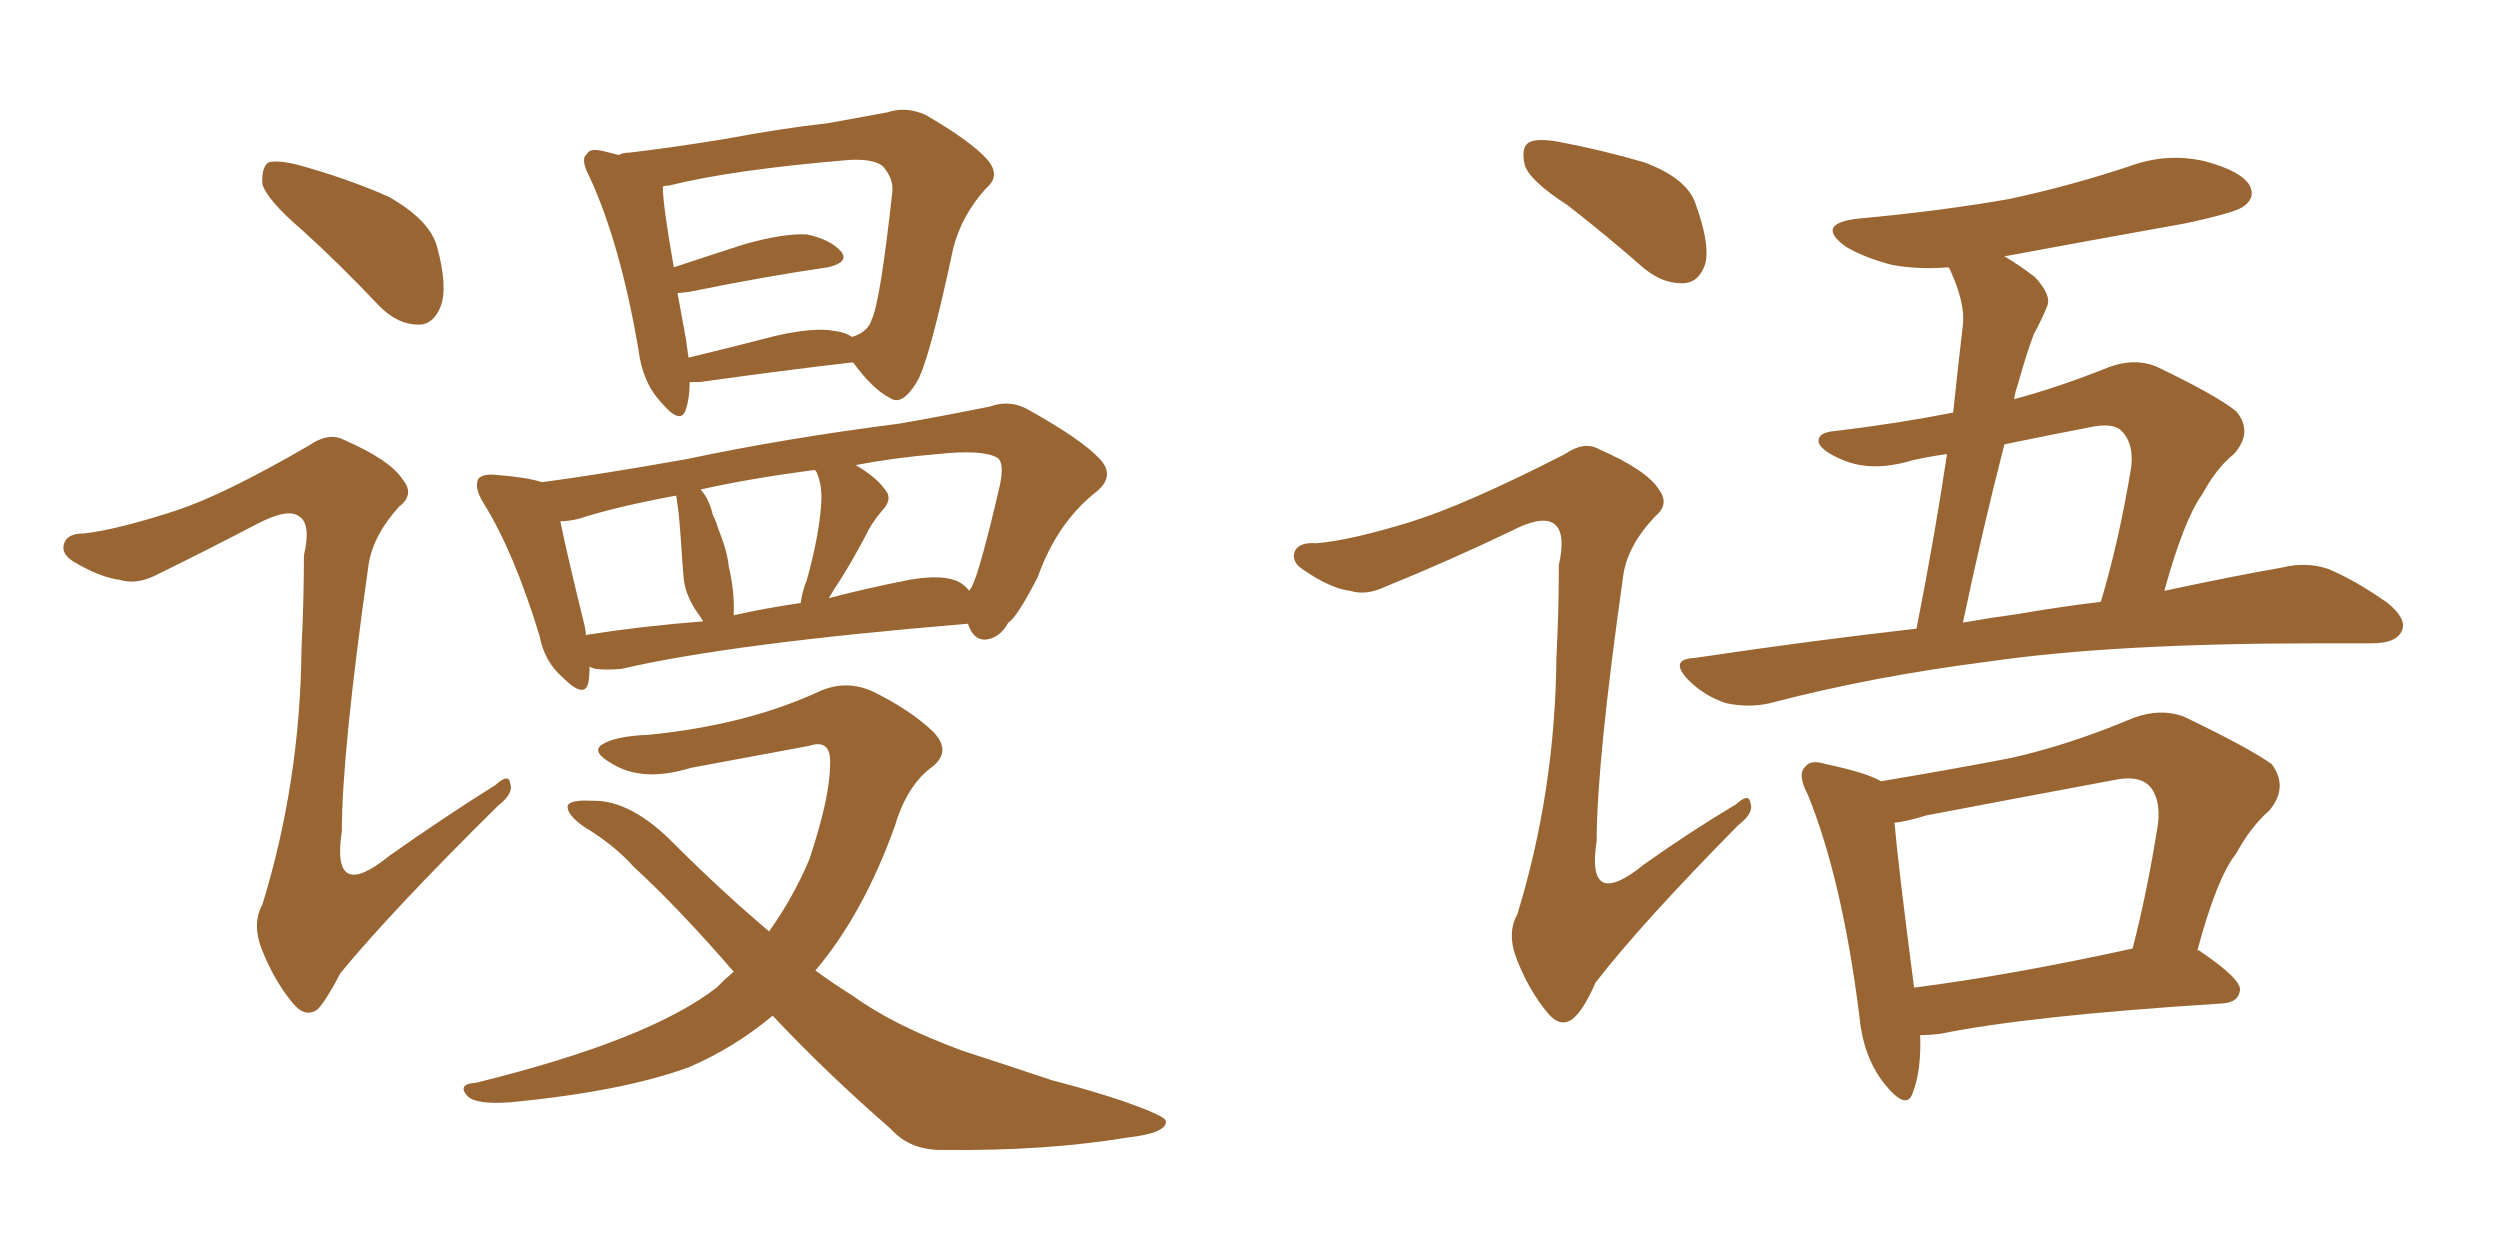 <svg xmlns="http://www.w3.org/2000/svg" xmlns:xlink="http://www.w3.org/1999/xlink" width="300" height="150"><path fill="#996633" padding="10" d="M36.18 27.54L36.18 27.54Q32.08 24.02 31.49 22.12L31.49 22.12Q31.35 20.07 32.23 19.48L32.23 19.48Q33.40 19.19 35.74 19.78L35.74 19.78Q41.60 21.39 46.58 23.58L46.58 23.58Q51.56 26.37 52.44 29.59L52.44 29.59Q53.76 34.42 52.88 36.77L52.88 36.77Q52.00 38.96 50.24 38.96L50.24 38.96Q47.75 38.96 45.56 36.77L45.56 36.77Q40.72 31.64 36.18 27.54ZM102.39 43.51L102.39 43.51Q102.10 43.51 102.10 43.51L102.10 43.51Q94.48 44.38 83.94 45.85L83.94 45.85Q83.20 45.85 82.76 45.85L82.76 45.85Q82.76 47.75 82.32 49.07L82.32 49.07Q81.74 51.12 79.39 48.34L79.39 48.34Q77.05 45.85 76.61 41.89L76.61 41.89Q74.41 29.15 70.75 21.24L70.75 21.24Q69.58 19.04 70.46 18.46L70.46 18.46Q70.75 17.72 72.51 18.16L72.51 18.16Q73.68 18.46 74.27 18.60L74.27 18.60Q74.71 18.31 75.59 18.31L75.59 18.31Q80.57 17.72 86.87 16.70L86.87 16.70Q93.90 15.38 99.32 14.79L99.32 14.79Q103.27 14.06 106.49 13.48L106.49 13.48Q108.69 12.74 111.04 13.77L111.04 13.77Q116.60 16.99 118.51 19.19L118.51 19.19Q120.12 21.09 118.36 22.56L118.36 22.56Q115.43 25.78 114.40 29.74L114.40 29.74L114.40 29.74Q111.47 43.51 110.01 45.85L110.01 45.85Q108.25 48.78 106.79 47.75L106.79 47.75Q104.74 46.73 102.39 43.51ZM82.32 40.72L82.32 40.72Q82.47 41.89 82.62 42.92L82.62 42.92Q87.45 41.75 93.16 40.28L93.16 40.28Q97.71 39.26 100.05 39.70L100.05 39.70Q101.37 39.84 102.25 40.43L102.25 40.43Q104.15 39.84 104.59 38.38L104.59 38.38Q105.62 36.33 107.08 23.00L107.08 23.00Q107.23 21.39 105.91 19.92L105.91 19.92Q104.74 19.04 101.95 19.19L101.95 19.19Q87.89 20.36 80.27 22.27L80.27 22.27Q79.69 22.27 79.54 22.41L79.54 22.41Q79.54 24.61 80.86 32.08L80.86 32.08Q84.81 30.76 89.36 29.30L89.36 29.30Q94.04 27.98 96.83 28.13L96.83 28.13Q99.61 28.71 100.93 30.18L100.93 30.18Q101.95 31.49 99.32 32.08L99.32 32.08Q92.14 33.11 82.76 35.01L82.76 35.01Q81.74 35.16 81.30 35.16L81.30 35.16Q81.74 37.65 82.32 40.72ZM116.16 74.85L116.16 74.85Q87.74 77.20 74.56 80.27L74.56 80.27Q72.80 80.42 71.48 80.27L71.48 80.27Q70.90 80.13 70.75 79.98L70.75 79.98Q70.75 81.01 70.61 81.88L70.61 81.88Q70.17 83.94 67.53 81.30L67.53 81.30Q65.33 79.39 64.75 76.32L64.75 76.32Q61.67 66.21 58.01 60.35L58.01 60.35Q56.84 58.45 57.42 57.42L57.42 57.42Q58.01 56.84 59.47 56.98L59.47 56.98Q63.28 57.28 65.04 57.86L65.04 57.86Q71.78 56.98 82.47 55.08L82.47 55.08Q94.19 52.59 107.96 50.83L107.96 50.83Q113.82 49.80 118.80 48.78L118.80 48.78Q121.29 47.90 123.49 49.22L123.49 49.22Q129.79 52.73 131.98 55.08L131.98 55.08Q133.89 57.13 131.54 59.03L131.54 59.03Q126.86 62.70 124.51 69.29L124.51 69.29Q122.02 74.12 121.00 74.71L121.00 74.71Q119.97 76.61 118.21 76.76L118.21 76.76Q116.75 76.76 116.16 74.85ZM70.17 75.15L70.17 75.15Q70.31 75.73 70.31 76.32L70.31 76.32Q70.31 76.17 70.46 76.17L70.46 76.17Q76.90 75.15 84.38 74.56L84.38 74.56Q83.94 73.83 83.50 73.24L83.50 73.24Q82.18 71.19 82.03 69.29L82.03 69.29Q81.88 67.53 81.74 65.33L81.74 65.33Q81.59 63.13 81.45 61.67L81.45 61.67Q81.30 60.50 81.15 59.47L81.15 59.47Q73.97 60.79 69.43 62.26L69.43 62.26Q68.26 62.55 67.24 62.55L67.24 62.55Q67.97 66.21 70.17 75.15ZM87.45 67.97L87.45 67.97Q88.18 71.04 88.04 73.83L88.04 73.83Q91.99 72.95 96.09 72.36L96.09 72.36Q96.24 71.04 96.83 69.58L96.83 69.58Q98.44 63.72 98.58 59.77L98.58 59.77Q98.58 58.01 98.00 56.69L98.00 56.69Q97.85 56.40 97.71 56.40L97.71 56.40Q89.94 57.42 84.08 58.74L84.08 58.74Q85.11 59.91 85.55 61.82L85.55 61.82Q85.99 62.70 86.13 63.28L86.13 63.28Q87.30 66.21 87.45 67.97ZM100.93 69.43L100.93 69.43Q100.05 70.75 99.46 71.78L99.46 71.78Q103.86 70.61 109.13 69.58L109.13 69.58Q113.23 68.85 115.14 69.87L115.14 69.87Q115.87 70.31 116.31 70.90L116.31 70.90Q116.46 70.61 116.60 70.46L116.60 70.46Q117.63 68.41 119.97 58.30L119.97 58.30Q120.56 55.52 119.68 54.93L119.68 54.93Q117.92 53.91 112.50 54.49L112.50 54.49Q107.23 54.93 102.69 55.81L102.69 55.81Q105.18 57.28 106.20 58.74L106.20 58.74Q107.23 59.91 105.76 61.38L105.76 61.38Q104.44 62.99 103.86 64.31L103.86 64.31Q102.39 67.09 100.93 69.43ZM88.04 116.60L88.04 116.60Q81.45 108.98 76.03 104.00L76.03 104.00Q73.68 101.37 70.02 99.17L70.02 99.17Q67.97 97.71 68.12 96.68L68.12 96.68Q68.41 95.95 71.04 96.09L71.04 96.09Q75.73 95.95 81.01 101.37L81.01 101.37Q86.57 106.93 92.29 111.77L92.29 111.77Q95.21 107.67 97.12 103.13L97.12 103.13Q99.61 95.65 99.61 91.70L99.61 91.70Q99.76 88.62 97.12 89.50L97.12 89.50Q90.09 90.82 82.91 92.14L82.91 92.14Q77.20 93.90 73.54 91.70L73.54 91.70Q70.90 90.23 72.22 89.36L72.22 89.36Q73.83 88.33 77.78 88.18L77.78 88.18Q89.65 87.01 98.44 82.91L98.44 82.91Q101.51 81.59 104.59 82.91L104.59 82.91Q109.13 85.11 111.91 87.74L111.91 87.74Q114.26 90.09 111.91 91.99L111.91 91.99Q108.84 94.19 107.37 99.17L107.37 99.17Q103.56 109.72 97.85 116.46L97.85 116.46Q100.05 118.07 102.39 119.53L102.39 119.53Q107.23 123.05 115.58 126.12L115.58 126.12Q119.68 127.44 126.27 129.64L126.27 129.64Q130.81 130.81 134.77 132.13L134.77 132.13Q139.75 133.89 139.89 134.47L139.89 134.47Q140.19 135.94 135.21 136.52L135.21 136.52Q125.39 138.13 113.38 137.99L113.38 137.99Q109.28 138.13 106.93 135.50L106.93 135.50Q99.02 128.61 92.72 121.88L92.72 121.88Q88.18 125.68 82.76 128.03L82.76 128.03Q74.85 130.96 61.23 132.28L61.23 132.28Q57.13 132.57 56.10 131.54L56.10 131.54Q54.79 130.08 57.13 129.93L57.13 129.93Q77.93 124.80 85.99 118.51L85.99 118.51Q87.01 117.48 88.04 116.60ZM21.24 61.23L21.24 61.23L21.24 61.23Q26.95 59.33 37.06 53.47L37.06 53.47Q39.40 51.86 41.16 52.73L41.16 52.73Q46.88 55.22 48.34 57.57L48.34 57.57Q49.80 59.33 47.90 60.79L47.90 60.79Q44.82 64.16 44.24 67.68L44.24 67.68Q41.02 90.38 41.02 99.76L41.02 99.76Q39.70 108.40 46.73 102.69L46.73 102.69Q53.17 98.14 59.47 94.19L59.47 94.19Q61.08 92.72 61.23 94.04L61.23 94.04Q61.67 95.21 59.77 96.68L59.77 96.68Q47.02 109.28 40.87 116.75L40.87 116.75Q39.11 120.12 38.09 121.14L38.09 121.14Q36.62 122.17 35.16 120.41L35.16 120.41Q32.96 117.77 31.49 114.11L31.49 114.11Q30.18 110.89 31.49 108.54L31.49 108.54Q36.04 93.75 36.18 77.78L36.18 77.78Q36.47 72.07 36.47 66.65L36.47 66.65Q37.35 62.84 35.89 61.96L35.89 61.96Q34.57 60.94 30.91 62.84L30.91 62.84Q24.76 66.06 18.46 69.14L18.46 69.14Q16.26 70.17 14.36 69.58L14.36 69.58Q12.01 69.29 8.79 67.38L8.79 67.38Q7.18 66.36 7.76 65.04L7.76 65.04Q8.20 64.01 10.11 64.01L10.11 64.01Q14.06 63.57 21.24 61.23ZM188.09 24.61L188.09 24.61Q183.54 21.68 182.96 19.78L182.96 19.78Q182.52 17.72 183.40 17.14L183.40 17.14Q184.28 16.55 186.91 16.99L186.91 16.99Q192.33 18.02 197.31 19.48L197.31 19.48Q202.44 21.39 203.47 24.46L203.47 24.46Q205.22 29.30 204.64 31.64L204.64 31.64Q203.91 33.84 202.15 33.98L202.15 33.98Q199.66 34.13 197.31 32.23L197.31 32.23Q192.63 28.13 188.09 24.61ZM169.04 62.70L169.04 62.70Q175.78 60.64 187.79 54.49L187.79 54.49Q190.14 52.88 191.89 53.91L191.89 53.91Q197.61 56.40 199.07 58.74L199.07 58.74Q200.39 60.50 198.63 61.96L198.63 61.96Q195.41 65.33 194.82 68.85L194.82 68.85Q191.60 91.55 191.60 100.93L191.60 100.93Q190.28 109.42 197.31 103.71L197.31 103.71Q202.88 99.76 208.30 96.53L208.30 96.53Q209.91 95.07 210.06 96.39L210.06 96.39Q210.50 97.56 208.59 99.02L208.59 99.02Q196.88 110.89 191.46 117.92L191.46 117.92Q189.99 121.29 188.67 122.31L188.67 122.31Q187.21 123.34 185.74 121.58L185.74 121.58Q183.54 118.95 182.08 115.28L182.08 115.28Q180.76 112.06 182.08 109.72L182.08 109.72Q186.62 94.92 186.77 78.96L186.77 78.96Q187.06 73.24 187.06 67.82L187.06 67.82Q187.94 63.87 186.47 62.84L186.47 62.84Q185.01 61.82 181.35 63.72L181.35 63.72Q174.02 67.24 166.11 70.46L166.11 70.46Q163.92 71.48 162.01 70.90L162.01 70.90Q159.67 70.61 156.45 68.41L156.45 68.41Q154.83 67.38 155.42 66.06L155.42 66.06Q156.01 65.04 157.91 65.19L157.91 65.19Q161.87 64.89 169.04 62.70ZM229.98 75.44L229.98 75.44Q232.18 64.31 233.64 54.49L233.64 54.49Q231.45 54.79 229.54 55.22L229.54 55.22Q224.71 56.69 221.19 55.22L221.19 55.22Q218.70 54.20 218.26 53.17L218.26 53.17Q217.97 51.86 220.31 51.71L220.31 51.71Q227.64 50.83 234.38 49.51L234.38 49.51Q234.96 43.95 235.55 38.96L235.55 38.96Q235.84 36.33 233.94 32.23L233.94 32.23Q233.79 32.08 233.79 32.08L233.79 32.08Q230.27 32.37 227.05 31.79L227.05 31.79Q223.68 30.91 221.48 29.59L221.48 29.59Q217.68 26.81 223.10 26.22L223.10 26.22Q232.76 25.34 241.11 23.88L241.11 23.88Q248.58 22.27 255.62 19.92L255.62 19.92Q260.01 18.31 264.55 19.34L264.55 19.34Q268.95 20.51 269.97 22.27L269.97 22.27Q270.70 23.73 269.24 24.76L269.24 24.76Q268.36 25.49 262.21 26.81L262.21 26.81Q250.78 28.86 240.53 30.76L240.53 30.76Q242.29 31.79 244.19 33.25L244.19 33.25Q246.24 35.45 245.65 36.77L245.65 36.77Q245.07 38.23 244.04 40.14L244.04 40.14Q243.16 42.48 242.14 46.14L242.14 46.14Q241.85 46.88 241.70 47.90L241.70 47.90Q247.12 46.44 252.98 44.09L252.98 44.09Q256.05 42.92 258.69 43.95L258.69 43.95Q266.02 47.46 268.36 49.37L268.36 49.37Q270.41 51.86 268.07 54.49L268.07 54.49Q266.02 56.10 264.26 59.33L264.26 59.33Q262.06 62.40 259.72 70.90L259.72 70.90Q267.92 69.14 273.78 68.12L273.78 68.12Q276.71 67.38 279.35 68.26L279.35 68.26Q282.57 69.58 286.52 72.36L286.52 72.36Q289.01 74.41 288.13 75.88L288.13 75.88Q287.40 77.20 284.62 77.20L284.62 77.20Q281.69 77.20 278.17 77.20L278.17 77.20Q253.56 77.20 238.62 79.39L238.62 79.39Q224.71 81.15 212.40 84.38L212.40 84.38Q209.91 84.96 207.13 84.38L207.13 84.38Q204.49 83.50 202.59 81.59L202.59 81.59Q200.24 79.10 203.32 78.96L203.32 78.96Q217.09 76.90 229.98 75.44ZM242.14 73.68L242.14 73.68Q247.27 72.80 252.10 72.22L252.10 72.22Q254.30 64.89 255.76 55.96L255.76 55.96Q256.05 53.17 254.59 51.71L254.59 51.71Q253.56 50.68 250.78 51.27L250.78 51.27Q245.51 52.29 240.53 53.32L240.53 53.32Q237.89 63.57 235.55 74.71L235.55 74.71Q238.92 74.12 242.14 73.68ZM230.42 124.22L230.42 124.22Q230.57 128.47 229.54 131.10L229.54 131.10Q228.81 133.45 226.03 129.93L226.03 129.93Q223.54 126.71 223.10 121.73L223.10 121.73Q221.04 105.47 216.94 95.36L216.94 95.36Q215.63 92.87 216.65 91.99L216.65 91.99Q217.24 91.11 219.14 91.70L219.14 91.70Q223.97 92.72 225.73 93.75L225.73 93.75Q233.64 92.43 241.26 90.97L241.26 90.97Q248.44 89.36 256.05 86.13L256.05 86.13Q259.28 84.96 262.06 85.99L262.06 85.99Q269.97 89.79 272.61 91.70L272.61 91.70Q274.66 94.48 272.31 97.27L272.31 97.27Q270.12 99.17 268.36 102.39L268.36 102.39Q266.02 105.32 263.67 114.11L263.67 114.11Q263.82 113.96 263.96 114.11L263.96 114.11Q268.95 117.48 268.80 118.80L268.80 118.80Q268.65 120.26 266.75 120.41L266.75 120.41Q243.46 121.88 232.76 124.07L232.76 124.07Q231.45 124.22 230.42 124.22ZM229.69 118.51L229.69 118.51L229.69 118.51Q241.26 117.04 255.91 113.82L255.91 113.82Q257.67 107.08 258.98 98.73L258.98 98.73Q259.28 95.65 257.81 94.19L257.81 94.19Q256.49 93.02 253.71 93.60L253.71 93.60Q242.72 95.65 231.15 97.85L231.15 97.85Q228.81 98.58 227.34 98.73L227.34 98.73Q227.78 103.86 229.69 118.51Z"/></svg>